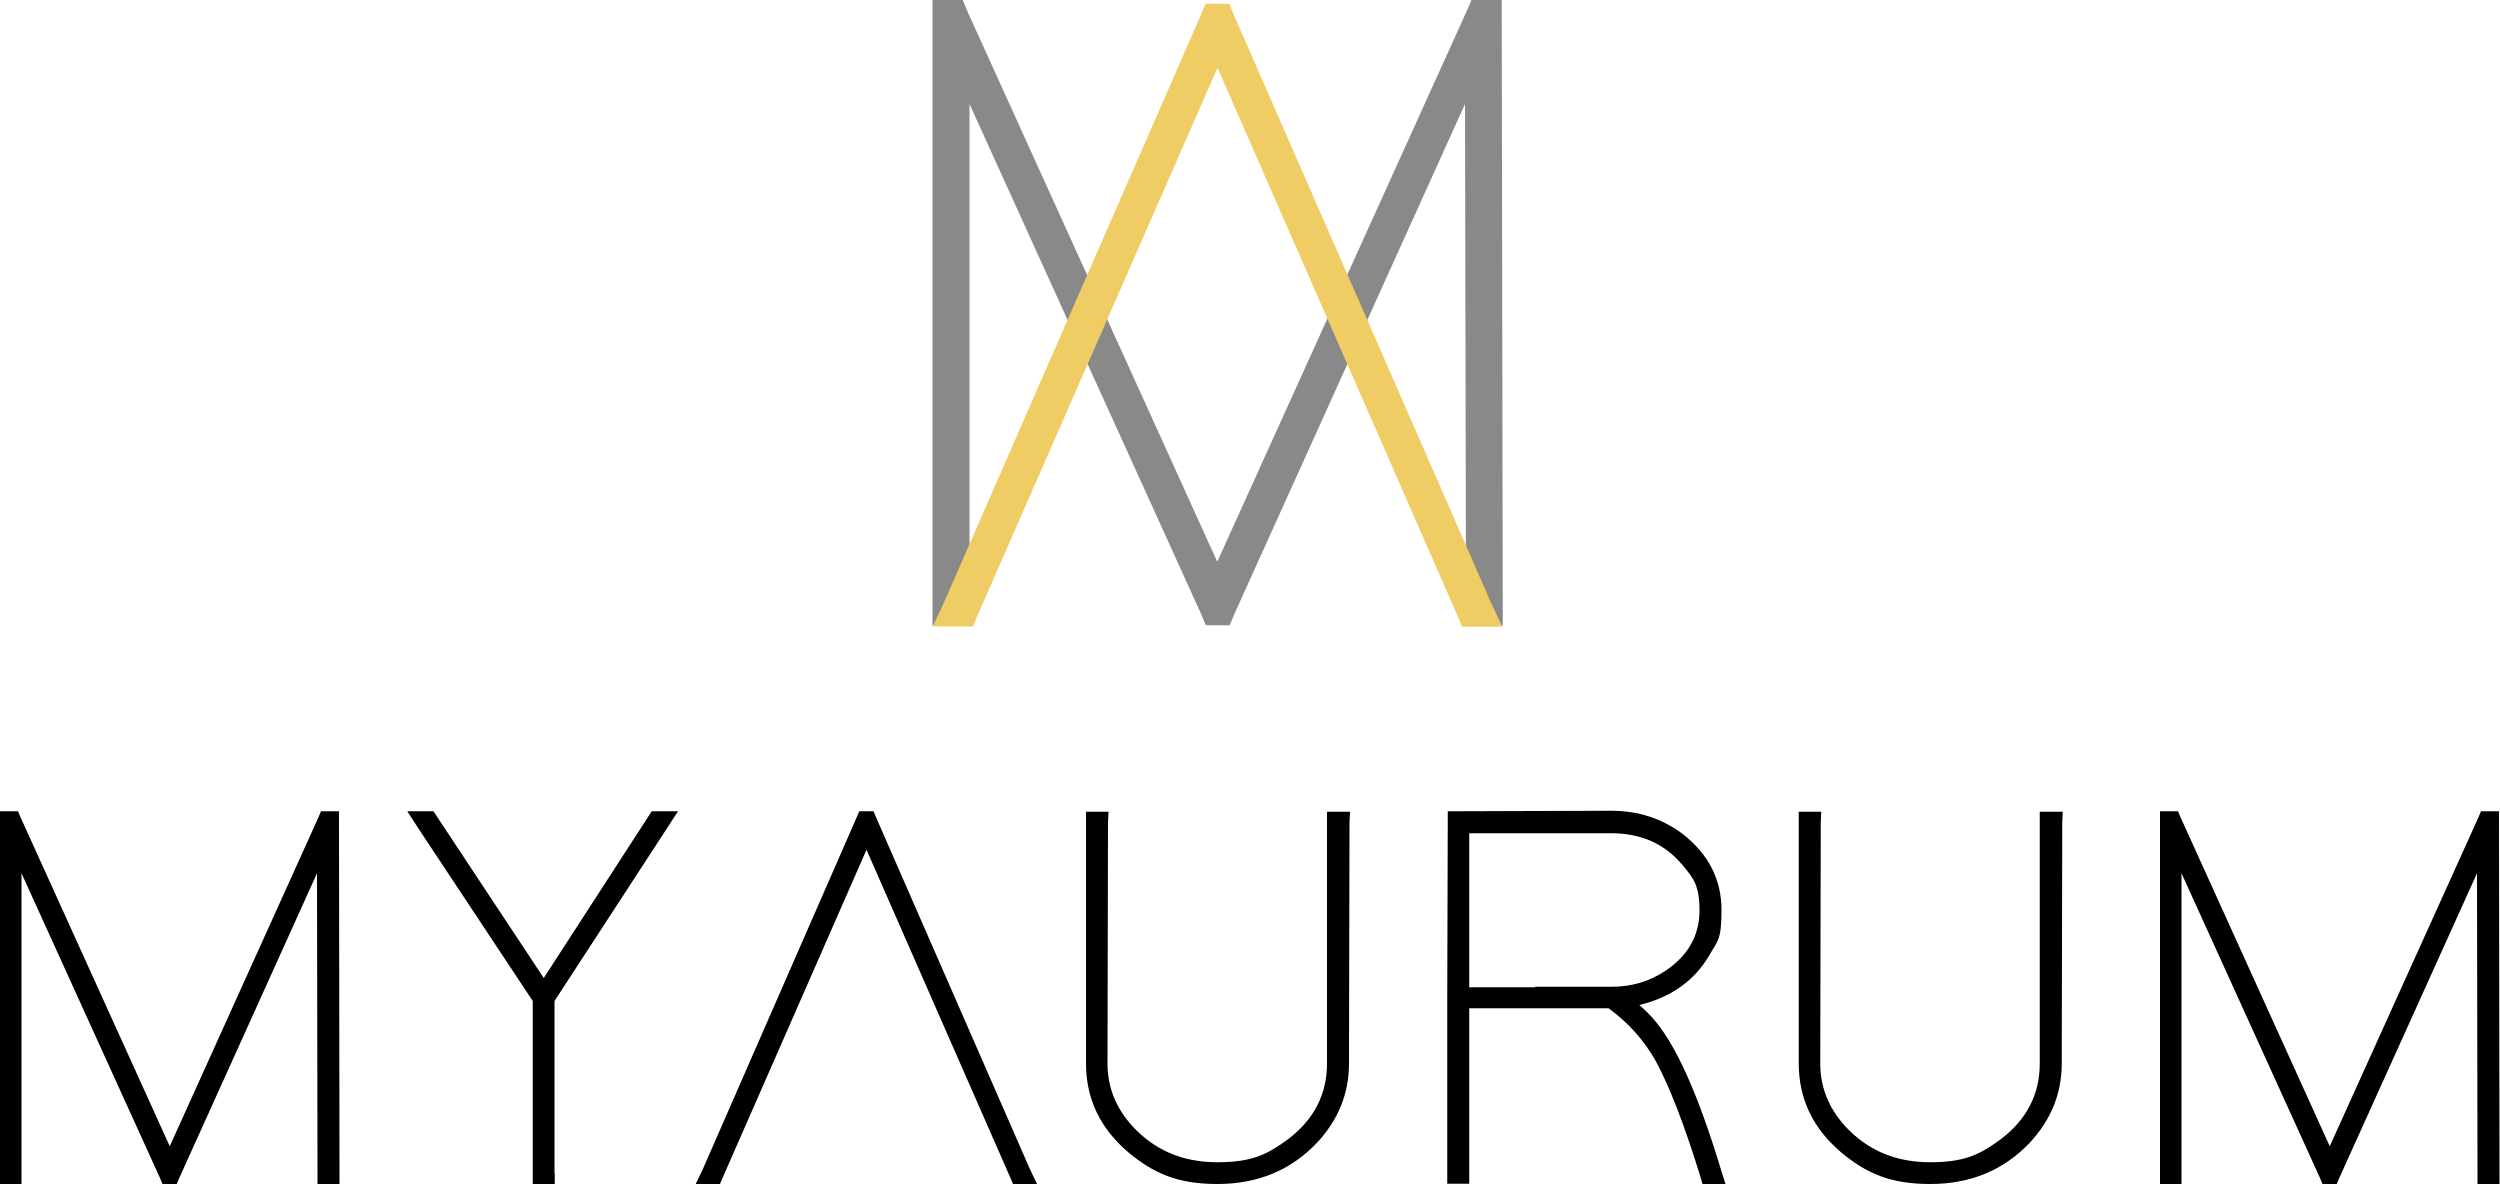 <svg xmlns="http://www.w3.org/2000/svg" id="katman_1" viewBox="0 0 1000 473.6"><defs><style> .st0 { fill: #efcc64; } .st1 { fill: #898989; } </style></defs><g><path class="st1" d="M387.7,250.1h-14.7V0h12.1l1.8,4.4,100,220.3L586.7,4.4,588.6,0h12.1v7.4l.4,235.4v7.4h-14.7v-7.4l-.4-201.2-92.3,204.1-1.8,4.4h-9.6l-1.8-4.4-92.7-204.1v208.6Z"></path><path class="st0" d="M389.2,250.6h-16.1l4.8-10.3L480.4,5.9l1.8-4.4h9.5l1.8,4.4,102.6,234.5,4.8,10.3h-16.1l-1.8-4.4L487,27.1l-96,219.1-1.8,4.4Z"></path></g><g><path d="M8.8,473.6H0v-149.1h7.2l1.1,2.6,59.6,131.4,59.4-131.4,1.1-2.6h7.2v4.4l.2,140.4v4.4h-8.8v-4.4l-.2-120-55,121.7-1.1,2.6h-5.7l-1.1-2.6-55.3-121.7v124.3Z"></path><path d="M221.9,469.2v4.4h-8.8v-73.2l-45.8-69.1-4.4-6.8h10.5l1.3,2,42.8,64.7,41.9-64.7,1.3-2h10.5l-4.4,6.8-45,69.1v68.9Z"></path><path d="M287.9,473.6h-9.6l2.9-6.1,61.4-140.4,1.1-2.6h5.7l1.1,2.6,61.4,140.4,2.9,6.1h-9.6l-1.1-2.6-57.5-131.1-57.5,131.1-1.1,2.6Z"></path><path d="M434.2,324.7h9.2l-.2,4.4-.2,96.3c0,9.4,3.3,17.7,9.9,25,8.8,9.6,20.1,14.5,34,14.5s20-3.1,28.3-9.2c10.4-7.9,15.6-18,15.6-30.3v-100.7h9.2l-.2,4.4-.2,96.3c0,12-4.3,22.6-12.9,31.8-10.5,11-23.8,16.4-39.7,16.4s-25.5-4.2-35.7-12.7c-11.3-9.6-16.9-21.5-16.9-35.5v-100.7Z"></path><path d="M661.2,407.4c9.1,10.2,18.1,30.4,27.2,60.5l1.8,5.7h-9.2l-.9-3.1c-6.4-20.8-12.4-36.1-17.8-46.1-4.7-8.3-11-15.4-18.9-21.1h-55.7v70.2h-8.8v-74.6l.2-70v-4.4h4.4l61-.2c10.8,0,20.4,3.1,28.7,9.4,10.2,8,15.4,18.1,15.4,30.3s-1.6,12.3-4.8,18c-6.1,10.4-15.5,17-28.1,20,1.9,1.6,3.7,3.4,5.5,5.3ZM644.7,394.7c7.9,0,15.1-2.1,21.5-6.4,9.1-6.1,13.6-14.2,13.6-24.1s-2.3-12.9-7-18.4c-7-8.3-16.4-12.5-28.3-12.5h-56.8v61.6h26.3l.2-.2h30.5Z"></path><path d="M719.3,324.7h9.2l-.2,4.4-.2,96.3c0,9.4,3.3,17.7,9.9,25,8.8,9.6,20.1,14.5,34,14.5s20-3.1,28.3-9.2c10.4-7.9,15.6-18,15.6-30.3v-100.7h9.2l-.2,4.4-.2,96.3c0,12-4.3,22.6-12.9,31.8-10.5,11-23.8,16.4-39.7,16.4s-25.5-4.2-35.7-12.7c-11.3-9.6-16.9-21.5-16.9-35.5v-100.7Z"></path><path d="M872.8,473.6h-8.8v-149.1h7.2l1.1,2.6,59.6,131.4,59.4-131.4,1.1-2.6h7.2v4.4l.2,140.4v4.4h-8.8v-4.4l-.2-120-55,121.7-1.1,2.6h-5.7l-1.1-2.6-55.3-121.7v124.3Z"></path></g></svg>